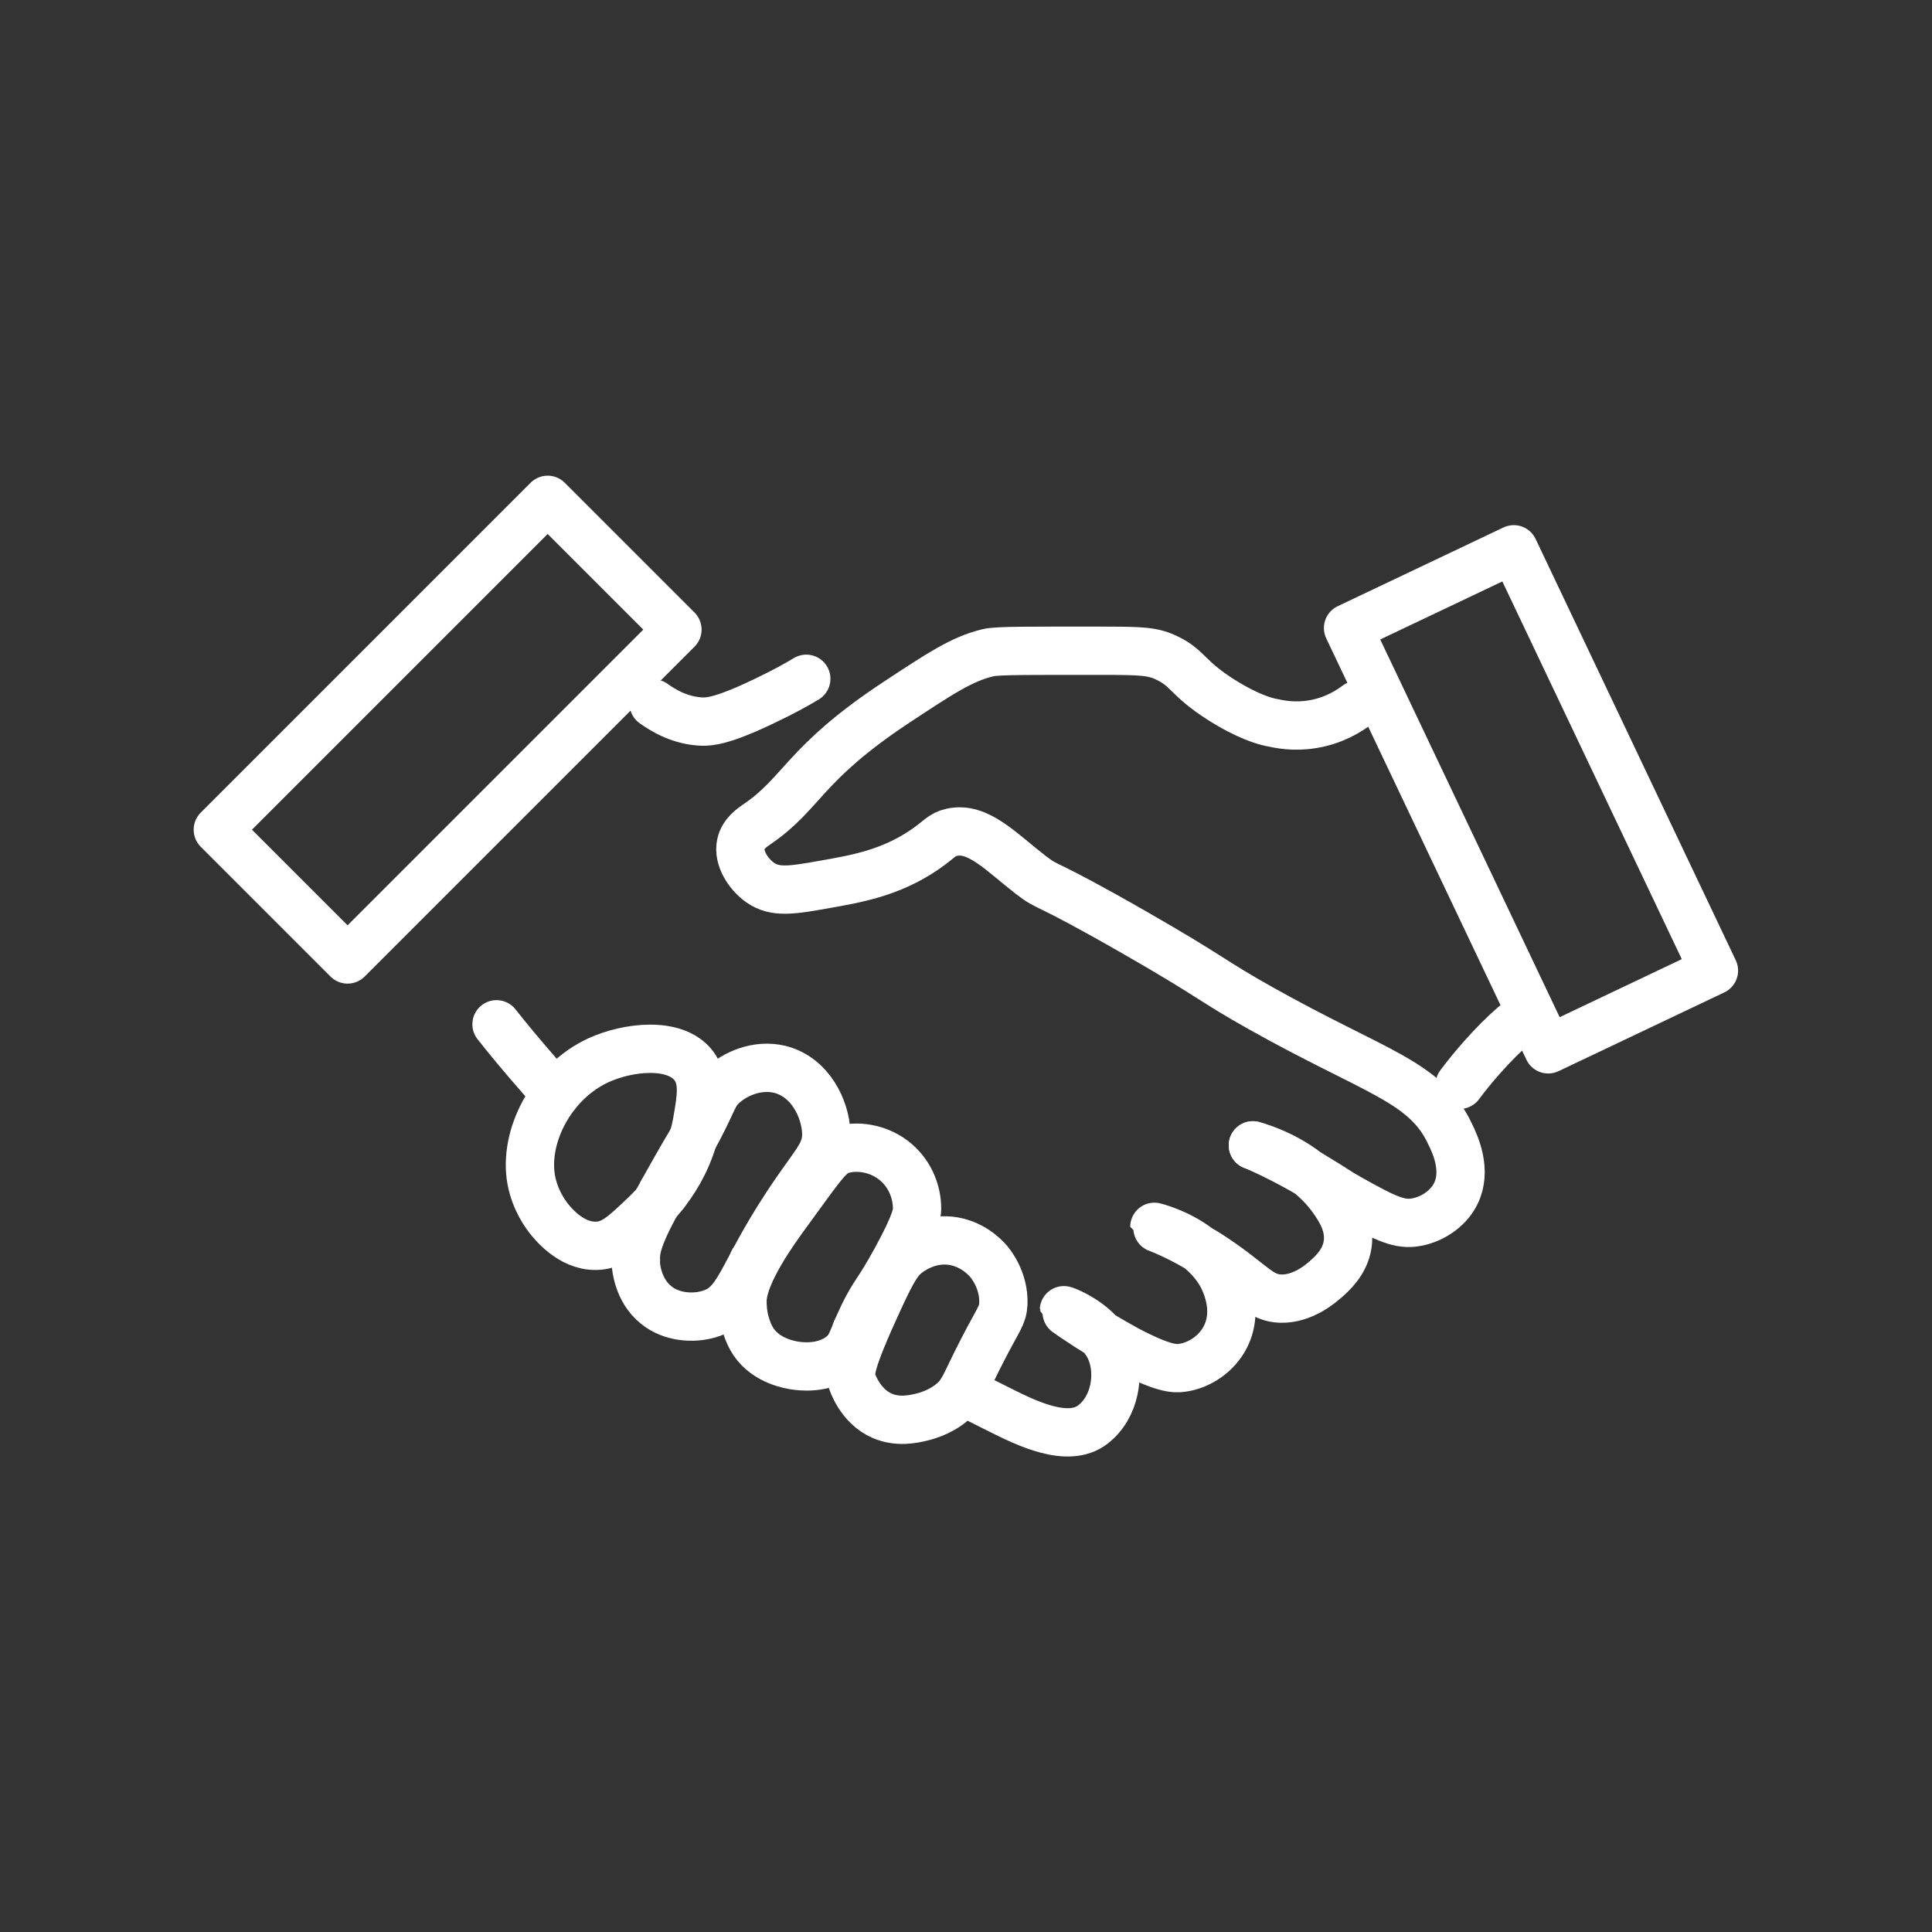 <svg viewBox="0 0 60 60" xmlns="http://www.w3.org/2000/svg"><rect x="0" y="0" width="60" height="60" fill="#333333" stroke="none"/><g fill="none" stroke="#fff" stroke-linecap="round" stroke-linejoin="round" stroke-width="1.5"><path d="m15.42 31.81c.29.37.79.98 1.44 1.72 0 0 .14.16.41.44"/><path d="m23.44 39.21s-.03-.02-.05-.03"/><path d="m38.91 35.57s.9.22 1.71.86c.27.21.53.47.76.79.21.3.57.81.47 1.44-.09.55-.48.89-.68 1.07-.14.12-.7.62-1.4.6-.6-.02-.83-.4-1.8-1.08-.27-.19-.53-.36-.76-.49-.82-.48-1.36-.65-1.36-.66 0 0 .72.17 1.36.66.28.22.55.51.74.86.08.16.54 1.03.11 1.89-.27.54-.82.9-1.36.97-.22.03-.58.03-1.73-.58-.27-.15-.55-.31-.8-.46-.64-.39-1.13-.74-1.13-.75s.67.23 1.13.75c.14.16.26.33.34.54.27.68.14 1.71-.57 2.26-.77.6-2.08-.05-2.88-.45-.4-.2-.8-.4-1.18-.6"/><path d="m26.81 41.44c-.07-.04-.14-.09-.21-.13"/><path d="m20.64 37.06s-.04-.03-.06-.05"/><path d="m38.91 35.57s.66.26 1.71.86c.09.05.18.1.27.16.57.34.61.4 1.08.66.94.52 1.42.78 1.92.72.51-.06 1.07-.39 1.32-.9.35-.71 0-1.5-.18-1.86-.77-1.64-2.3-1.89-5.88-3.9-1.57-.88-1.46-.94-3.9-2.34-3.02-1.73-2.61-1.32-3.24-1.8-.93-.72-1.64-1.51-2.46-1.32-.31.07-.36.21-.84.54-1.06.72-2.1.9-3.12 1.08-1.01.18-1.52.26-1.98-.06-.36-.25-.7-.76-.6-1.2.07-.33.37-.52.48-.6 1.44-.97 1.44-1.87 4.32-3.78 1.38-.91 2.07-1.37 2.88-1.56.28-.07 1.35-.06 3.48-.06 1.3 0 1.64.01 2.1.24.63.31.61.61 1.62 1.26.86.55 1.41.69 1.56.72.27.06.73.16 1.32.06.67-.11 1.14-.42 1.38-.6"/><path d="m20.3 21.85c.32.23.85.54 1.52.56.22 0 .61-.01 1.92-.64.63-.3 1-.51 1.3-.69"/><path d="m47.01 31.85c-.31.27-.63.59-.96.96-.27.3-.51.6-.72.88"/><path d="m18.58 32.93c-1.45.67-2.33 2.36-2.08 3.72.12.64.46 1.08.52 1.16.13.17.7.89 1.48.88.5 0 .84-.31 1.32-.76.51-.47 1.56-1.47 1.84-3.16.12-.7.21-1.25-.12-1.68-.58-.75-2.05-.58-2.96-.16z"/><path d="m19.74 39.13c0 .16.05.93.64 1.4.47.38 1.14.43 1.64.28.96-.28.96-1.17 2.4-3.36.89-1.36 1.26-1.59 1.24-2.28-.03-.73-.49-1.72-1.44-1.96-.7-.17-1.41.14-1.8.52-.26.25-.26.42-.7 1.27-.26.5-.29.5-.72 1.26-.86 1.52-1.29 2.29-1.25 2.87z"/><path d="m23.12 40.99c.03.11.1.41.28.68.41.61 1.17.72 1.3.74.14.02.88.13 1.44-.32.32-.26.3-.47.68-1.26.35-.71.41-.63 1-1.7.64-1.17.66-1.45.66-1.6 0-.46-.18-1.03-.66-1.44-.46-.39-1.09-.53-1.62-.4-.42.11-.56.33-1.7 1.9-.47.64-1.41 1.94-1.44 2.78-.01.32.06.62.06.62z"/><path d="m26.46 42.89s.24.78.94 1.08c.49.21.97.1 1.22.04.51-.12.84-.37.92-.44.39-.31.4-.54.98-1.66.5-.97.62-1.05.64-1.42.03-.73-.4-1.25-.46-1.32-.13-.15-.54-.57-1.2-.64-.63-.06-1.09.24-1.24.34-.34.23-.51.5-.98 1.52-.91 1.97-.89 2.26-.82 2.5z"/><path d="m6.66 19.81h14.49v5.7h-14.49z" transform="matrix(.707 -.707 .707 .707 -11.95 16.47)"/><path d="m40.3 21.96h14.49v5.7h-14.49z" transform="matrix(-.429 -.903 .903 -.429 45.54 78.4)"/></g></svg>